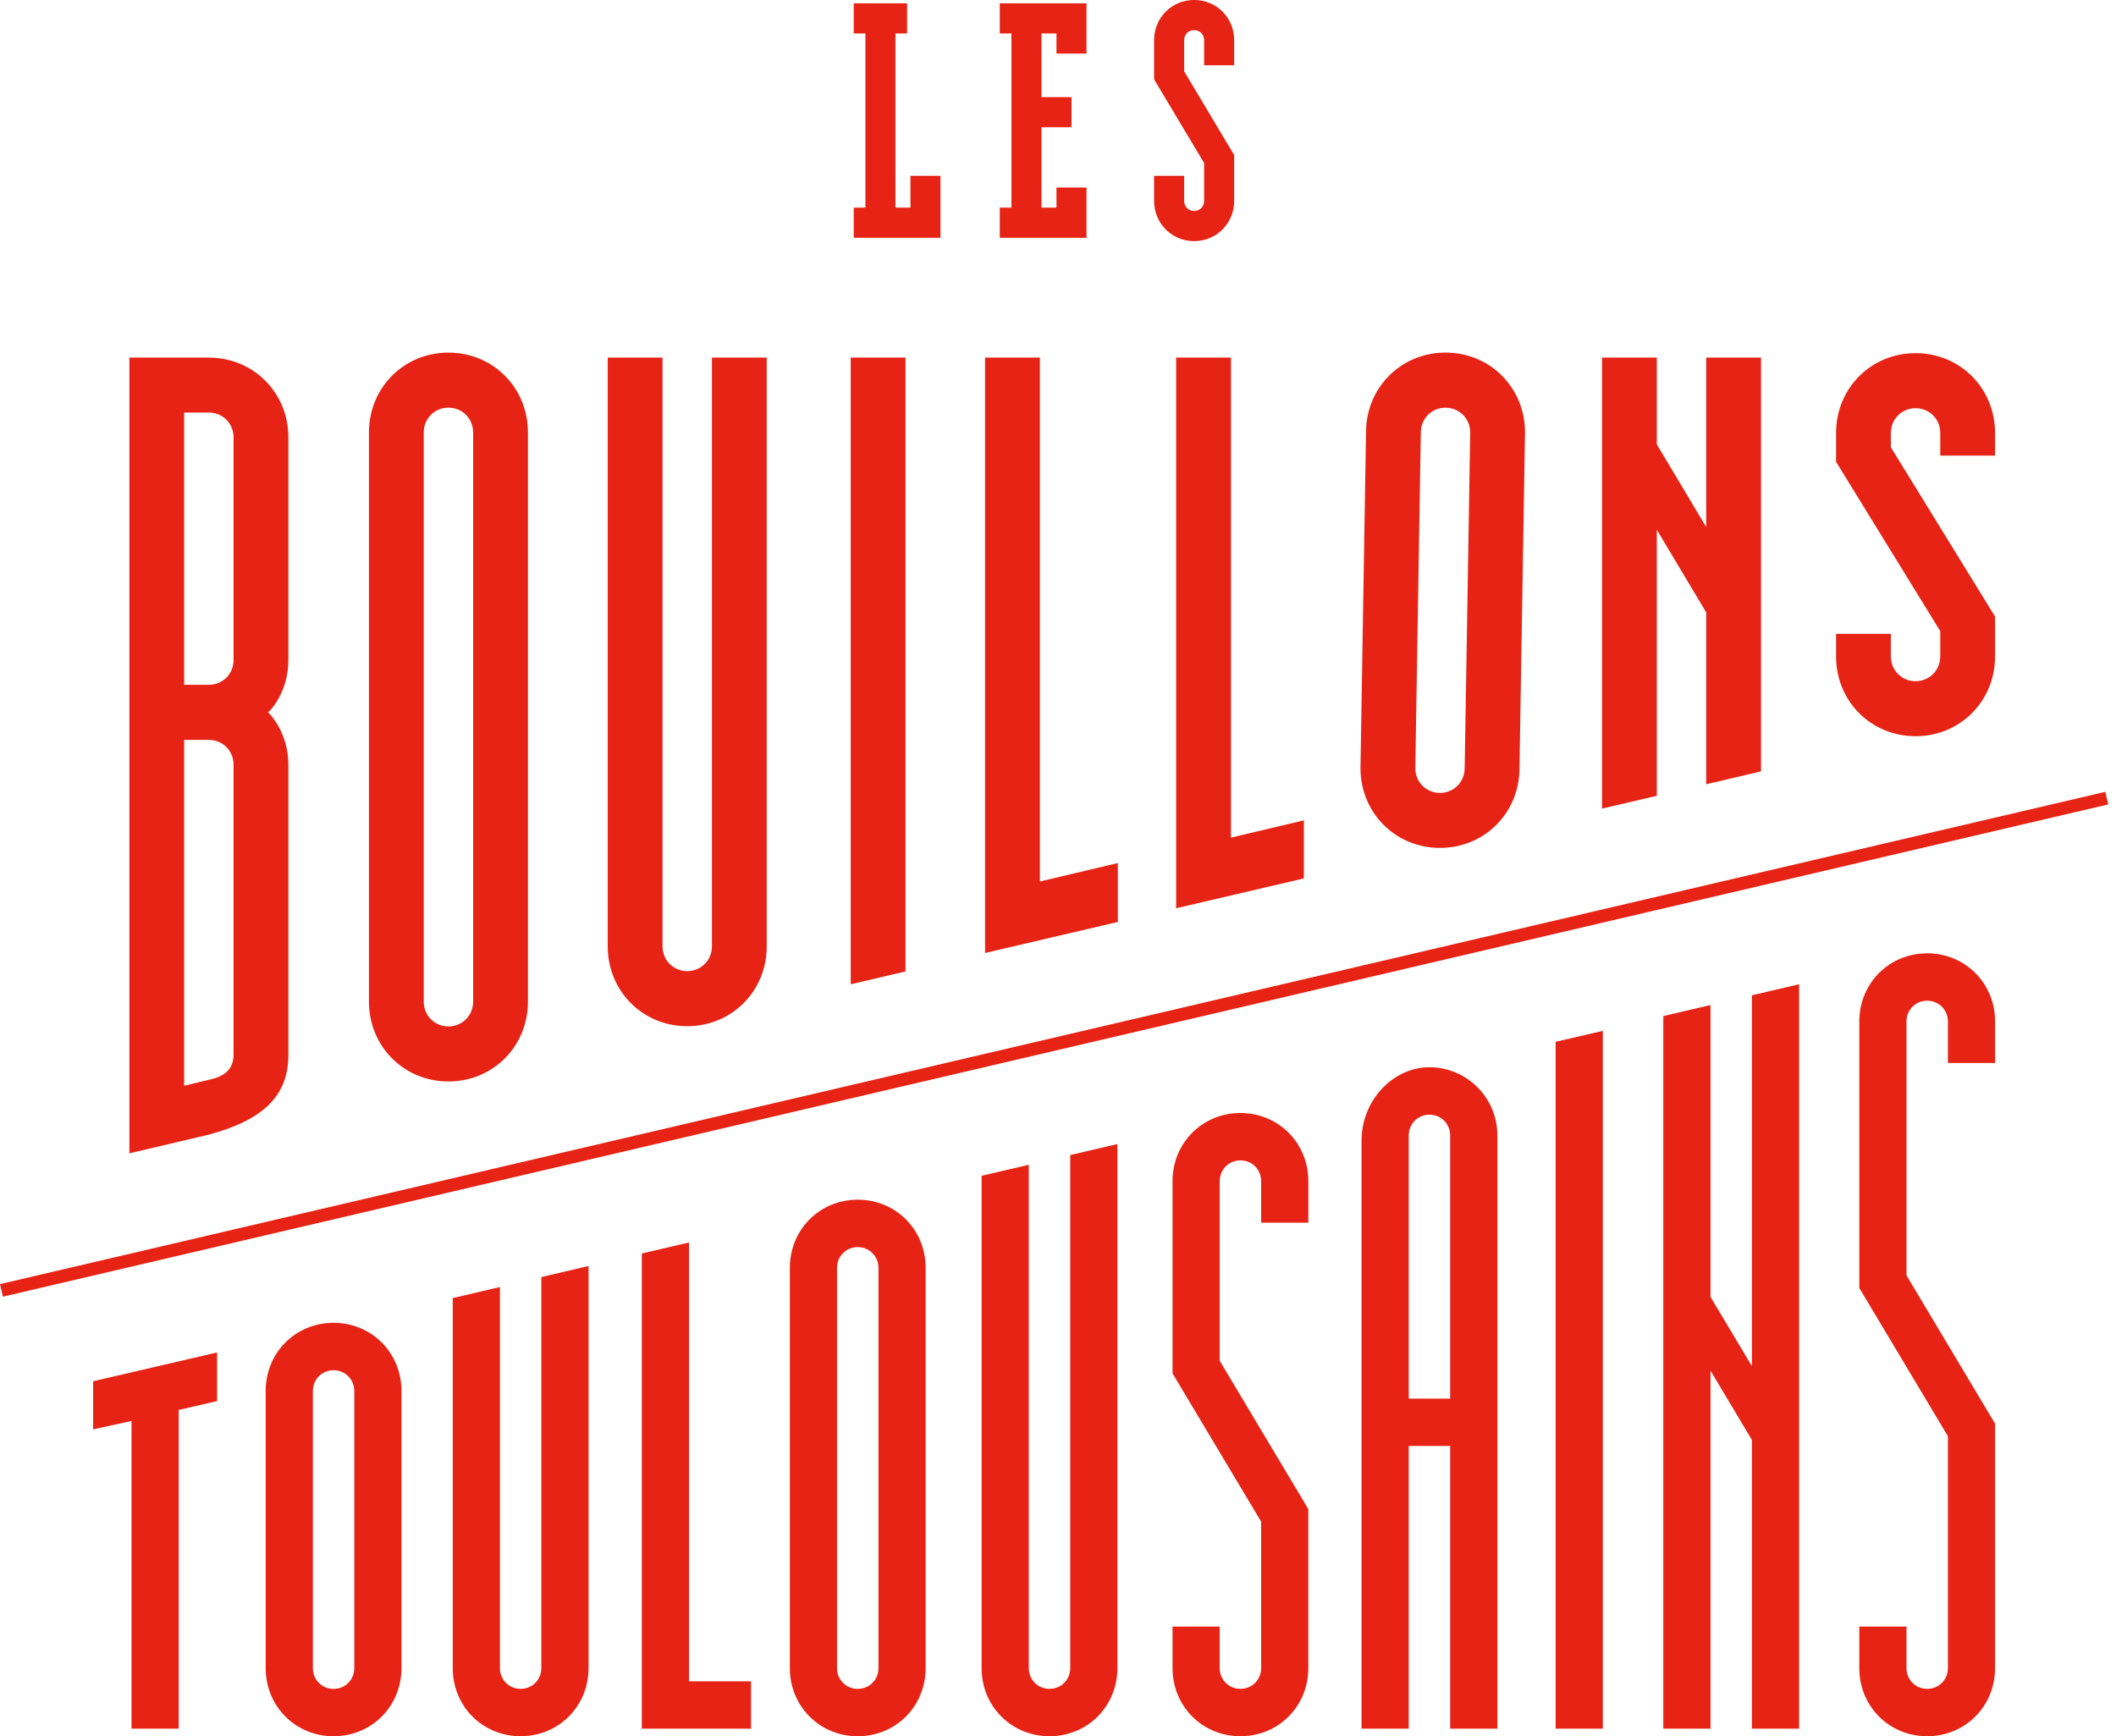 <svg xmlns="http://www.w3.org/2000/svg" width="78" height="64" viewBox="0 0 78 64" fill="none"><g clip-path="url(#clip0_12229_3055)"><path d="M77.606 29.188L-0 47.334L0.107 47.797L77.713 29.652L77.606 29.188Z" fill="#E62314"></path><path d="M33.008 7.653H33.561V6.481H34.668V8.765H31.471V7.653H31.901V1.234H31.471V0.123H33.438V1.234H33.008V7.653Z" fill="#E62314"></path><path d="M36.854 1.234V0.123H40.051V1.975H38.944V1.234H38.391V3.58H39.498V4.691H38.391V7.653H38.944V6.913H40.051V8.765H36.854V7.653H37.284V1.234H36.854Z" fill="#E62314"></path><path d="M43.65 7.406C43.65 7.616 43.809 7.776 44.018 7.776C44.228 7.776 44.387 7.616 44.387 7.406V6.011L42.542 2.925V1.48C42.542 0.654 43.194 -0.001 44.018 -0.001C44.843 -0.001 45.494 0.652 45.494 1.48V2.406H44.387V1.48C44.387 1.27 44.228 1.11 44.018 1.11C43.809 1.11 43.65 1.27 43.65 1.48V2.629L45.494 5.715V7.406C45.494 8.233 44.843 8.888 44.018 8.888C43.194 8.888 42.542 8.234 42.542 7.406V6.481H43.65V7.406Z" fill="#E62314"></path><path d="M4.848 63.721V52.379L3.433 52.688V50.914L8.003 49.853V51.645L6.587 51.973V63.721H4.848Z" fill="#E62314"></path><path d="M12.296 64C10.893 64 9.793 62.896 9.793 61.487V51.273C9.793 49.864 10.893 48.76 12.296 48.76C13.699 48.76 14.799 49.864 14.799 51.273V61.487C14.799 62.896 13.699 64 12.296 64ZM12.296 50.508C11.867 50.508 11.533 50.844 11.533 51.275V61.488C11.533 61.919 11.867 62.255 12.296 62.255C12.725 62.255 13.06 61.919 13.06 61.488V51.275C13.06 50.846 12.725 50.508 12.296 50.508Z" fill="#E62314"></path><path d="M19.192 64C17.788 64 16.689 62.896 16.689 61.487V47.849L18.428 47.441V61.487C18.428 61.917 18.763 62.254 19.192 62.254C19.62 62.254 19.955 61.917 19.955 61.487V47.074L21.695 46.666V61.486C21.695 62.894 20.595 63.999 19.192 63.999V64Z" fill="#E62314"></path><path d="M23.658 63.721V46.206L25.398 45.798V61.975H27.684V63.721H23.658Z" fill="#E62314"></path><path d="M31.618 64C30.215 64 29.115 62.896 29.115 61.487V46.735C29.115 45.326 30.215 44.222 31.618 44.222C33.021 44.222 34.121 45.326 34.121 46.735V61.487C34.121 62.896 33.021 64 31.618 64ZM31.618 45.97C31.189 45.97 30.854 46.306 30.854 46.736V61.488C30.854 61.917 31.189 62.255 31.618 62.255C32.047 62.255 32.382 61.919 32.382 61.488V46.736C32.382 46.307 32.047 45.97 31.618 45.97Z" fill="#E62314"></path><path d="M38.687 64C37.284 64 36.184 62.896 36.184 61.487V43.341L37.924 42.935V61.487C37.924 61.916 38.258 62.254 38.687 62.254C39.116 62.254 39.451 61.917 39.451 61.487V42.577L41.19 42.171V61.487C41.19 62.896 40.09 64 38.687 64Z" fill="#E62314"></path><path d="M45.725 64C44.322 64 43.222 62.896 43.222 61.487V59.958H44.961V61.487C44.961 61.916 45.296 62.254 45.725 62.254C46.154 62.254 46.488 61.917 46.488 61.487V56.089L43.222 50.624V43.54C43.222 42.131 44.322 41.027 45.725 41.027C47.128 41.027 48.228 42.131 48.228 43.54V45.069H46.488V43.54C46.488 43.111 46.154 42.773 45.725 42.773C45.296 42.773 44.961 43.109 44.961 43.54V50.16L48.227 55.626V61.487C48.227 62.896 47.127 64 45.723 64H45.725Z" fill="#E62314"></path><path d="M53.456 63.721V53.3H51.929V63.721H50.19V42.038C50.19 40.576 51.336 39.34 52.693 39.34C54.049 39.34 55.196 40.444 55.196 41.853V63.72H53.456V63.721ZM52.693 41.088C52.264 41.088 51.929 41.424 51.929 41.855V51.555H53.456V41.855C53.456 41.426 53.121 41.088 52.693 41.088Z" fill="#E62314"></path><path d="M57.343 63.721V38.402L59.083 37.999V63.721H57.343Z" fill="#E62314"></path><path d="M64.579 63.721V53.078L63.053 50.524V63.721H61.313V37.454L63.053 37.046V47.806L64.579 50.359V36.688L66.318 36.281V63.721H64.579Z" fill="#E62314"></path><path d="M71.04 64C69.637 64 68.537 62.896 68.537 61.487V59.958H70.277V61.487C70.277 61.916 70.611 62.254 71.04 62.254C71.469 62.254 71.804 61.917 71.804 61.487V52.941L68.537 47.476V37.654C68.537 36.245 69.637 35.141 71.04 35.141C72.444 35.141 73.543 36.245 73.543 37.654V39.183H71.804V37.654C71.804 37.225 71.469 36.887 71.04 36.887C70.611 36.887 70.277 37.224 70.277 37.654V47.012L73.542 52.478V61.487C73.542 62.896 72.442 64 71.039 64H71.04Z" fill="#E62314"></path><path d="M45.376 30.876V13.18H43.355V33.48L48.064 32.379V30.239L45.376 30.876Z" fill="#E62314"></path><path d="M38.332 32.493V13.18H36.312V35.128L41.206 33.984V31.813L38.332 32.493Z" fill="#E62314"></path><path d="M70.611 13.018C68.967 13.018 67.681 14.312 67.681 15.961V17.023L71.502 23.232L71.522 23.267V24.196C71.522 24.708 71.121 25.11 70.611 25.11C70.101 25.11 69.701 24.708 69.701 24.196V23.364H67.681V24.196C67.681 25.847 68.969 27.138 70.611 27.138C72.254 27.138 73.542 25.845 73.542 24.196V22.729L69.721 16.52L69.701 16.486V15.961C69.701 15.449 70.101 15.047 70.611 15.047C71.121 15.047 71.522 15.449 71.522 15.961V16.793H73.542V15.961C73.542 14.31 72.254 13.018 70.611 13.018Z" fill="#E62314"></path><path d="M56.215 15.938C56.215 14.29 54.927 12.997 53.285 12.997C51.642 12.997 50.354 14.29 50.354 15.939L50.15 28.314C50.15 29.962 51.438 31.255 53.081 31.255C54.724 31.255 56.011 29.962 56.011 28.313L56.215 15.938ZM53.991 28.316C53.991 28.826 53.591 29.228 53.081 29.228C52.571 29.228 52.171 28.826 52.171 28.314L52.374 15.939C52.374 15.429 52.775 15.028 53.285 15.028C53.795 15.028 54.195 15.43 54.195 15.942L53.991 28.317V28.316Z" fill="#E62314"></path><path d="M31.36 36.281L33.379 35.809V13.18H31.36V36.281Z" fill="#E62314"></path><path d="M62.894 18.91V19.426L62.63 18.984L61.093 16.413L61.073 16.378V16.34V13.18H59.053V29.806L61.073 29.334V20.041V19.526L61.337 19.968L62.874 22.539L62.894 22.573V22.613V28.908L64.914 28.434V13.18H62.894V18.91Z" fill="#E62314"></path><path d="M26.243 34.883C26.243 35.397 25.842 35.797 25.332 35.797C24.822 35.797 24.422 35.395 24.422 34.883V13.18H22.402V34.885C22.402 36.535 23.69 37.827 25.332 37.827C26.975 37.827 28.263 36.534 28.263 34.885V13.18H26.243V34.885V34.883Z" fill="#E62314"></path><path d="M16.531 12.998C14.887 12.998 13.6 14.291 13.6 15.941V36.922C13.6 38.572 14.888 39.864 16.531 39.864C18.173 39.864 19.461 38.571 19.461 36.922V15.941C19.461 14.29 18.175 12.998 16.531 12.998ZM17.441 36.922C17.441 37.435 17.041 37.836 16.531 37.836C16.021 37.836 15.62 37.434 15.62 36.922V15.941C15.62 15.429 16.021 15.027 16.531 15.027C17.041 15.027 17.441 15.429 17.441 15.941V36.922Z" fill="#E62314"></path><path d="M7.7 13.18H4.769V42.513C4.769 42.513 7.537 41.865 7.664 41.832C9.715 41.291 10.63 40.382 10.63 38.885V28.188C10.63 27.055 9.985 26.366 9.979 26.359L9.884 26.259L9.98 26.16C9.98 26.16 10.63 25.488 10.63 24.332V16.125C10.63 14.475 9.344 13.183 7.7 13.183V13.18ZM8.61 38.884C8.61 39.37 8.322 39.668 7.73 39.795L6.964 39.98L6.789 40.023V27.273H7.7C8.21 27.273 8.61 27.675 8.61 28.187V38.884ZM8.61 24.329C8.61 24.843 8.21 25.243 7.7 25.243H6.789V15.207H7.7C8.21 15.207 8.61 15.609 8.61 16.121V24.328V24.329Z" fill="#E62314"></path></g><defs><clipPath id="clip0_12229_3055"><rect width="77.714" height="64" fill="white"></rect></clipPath></defs></svg>
